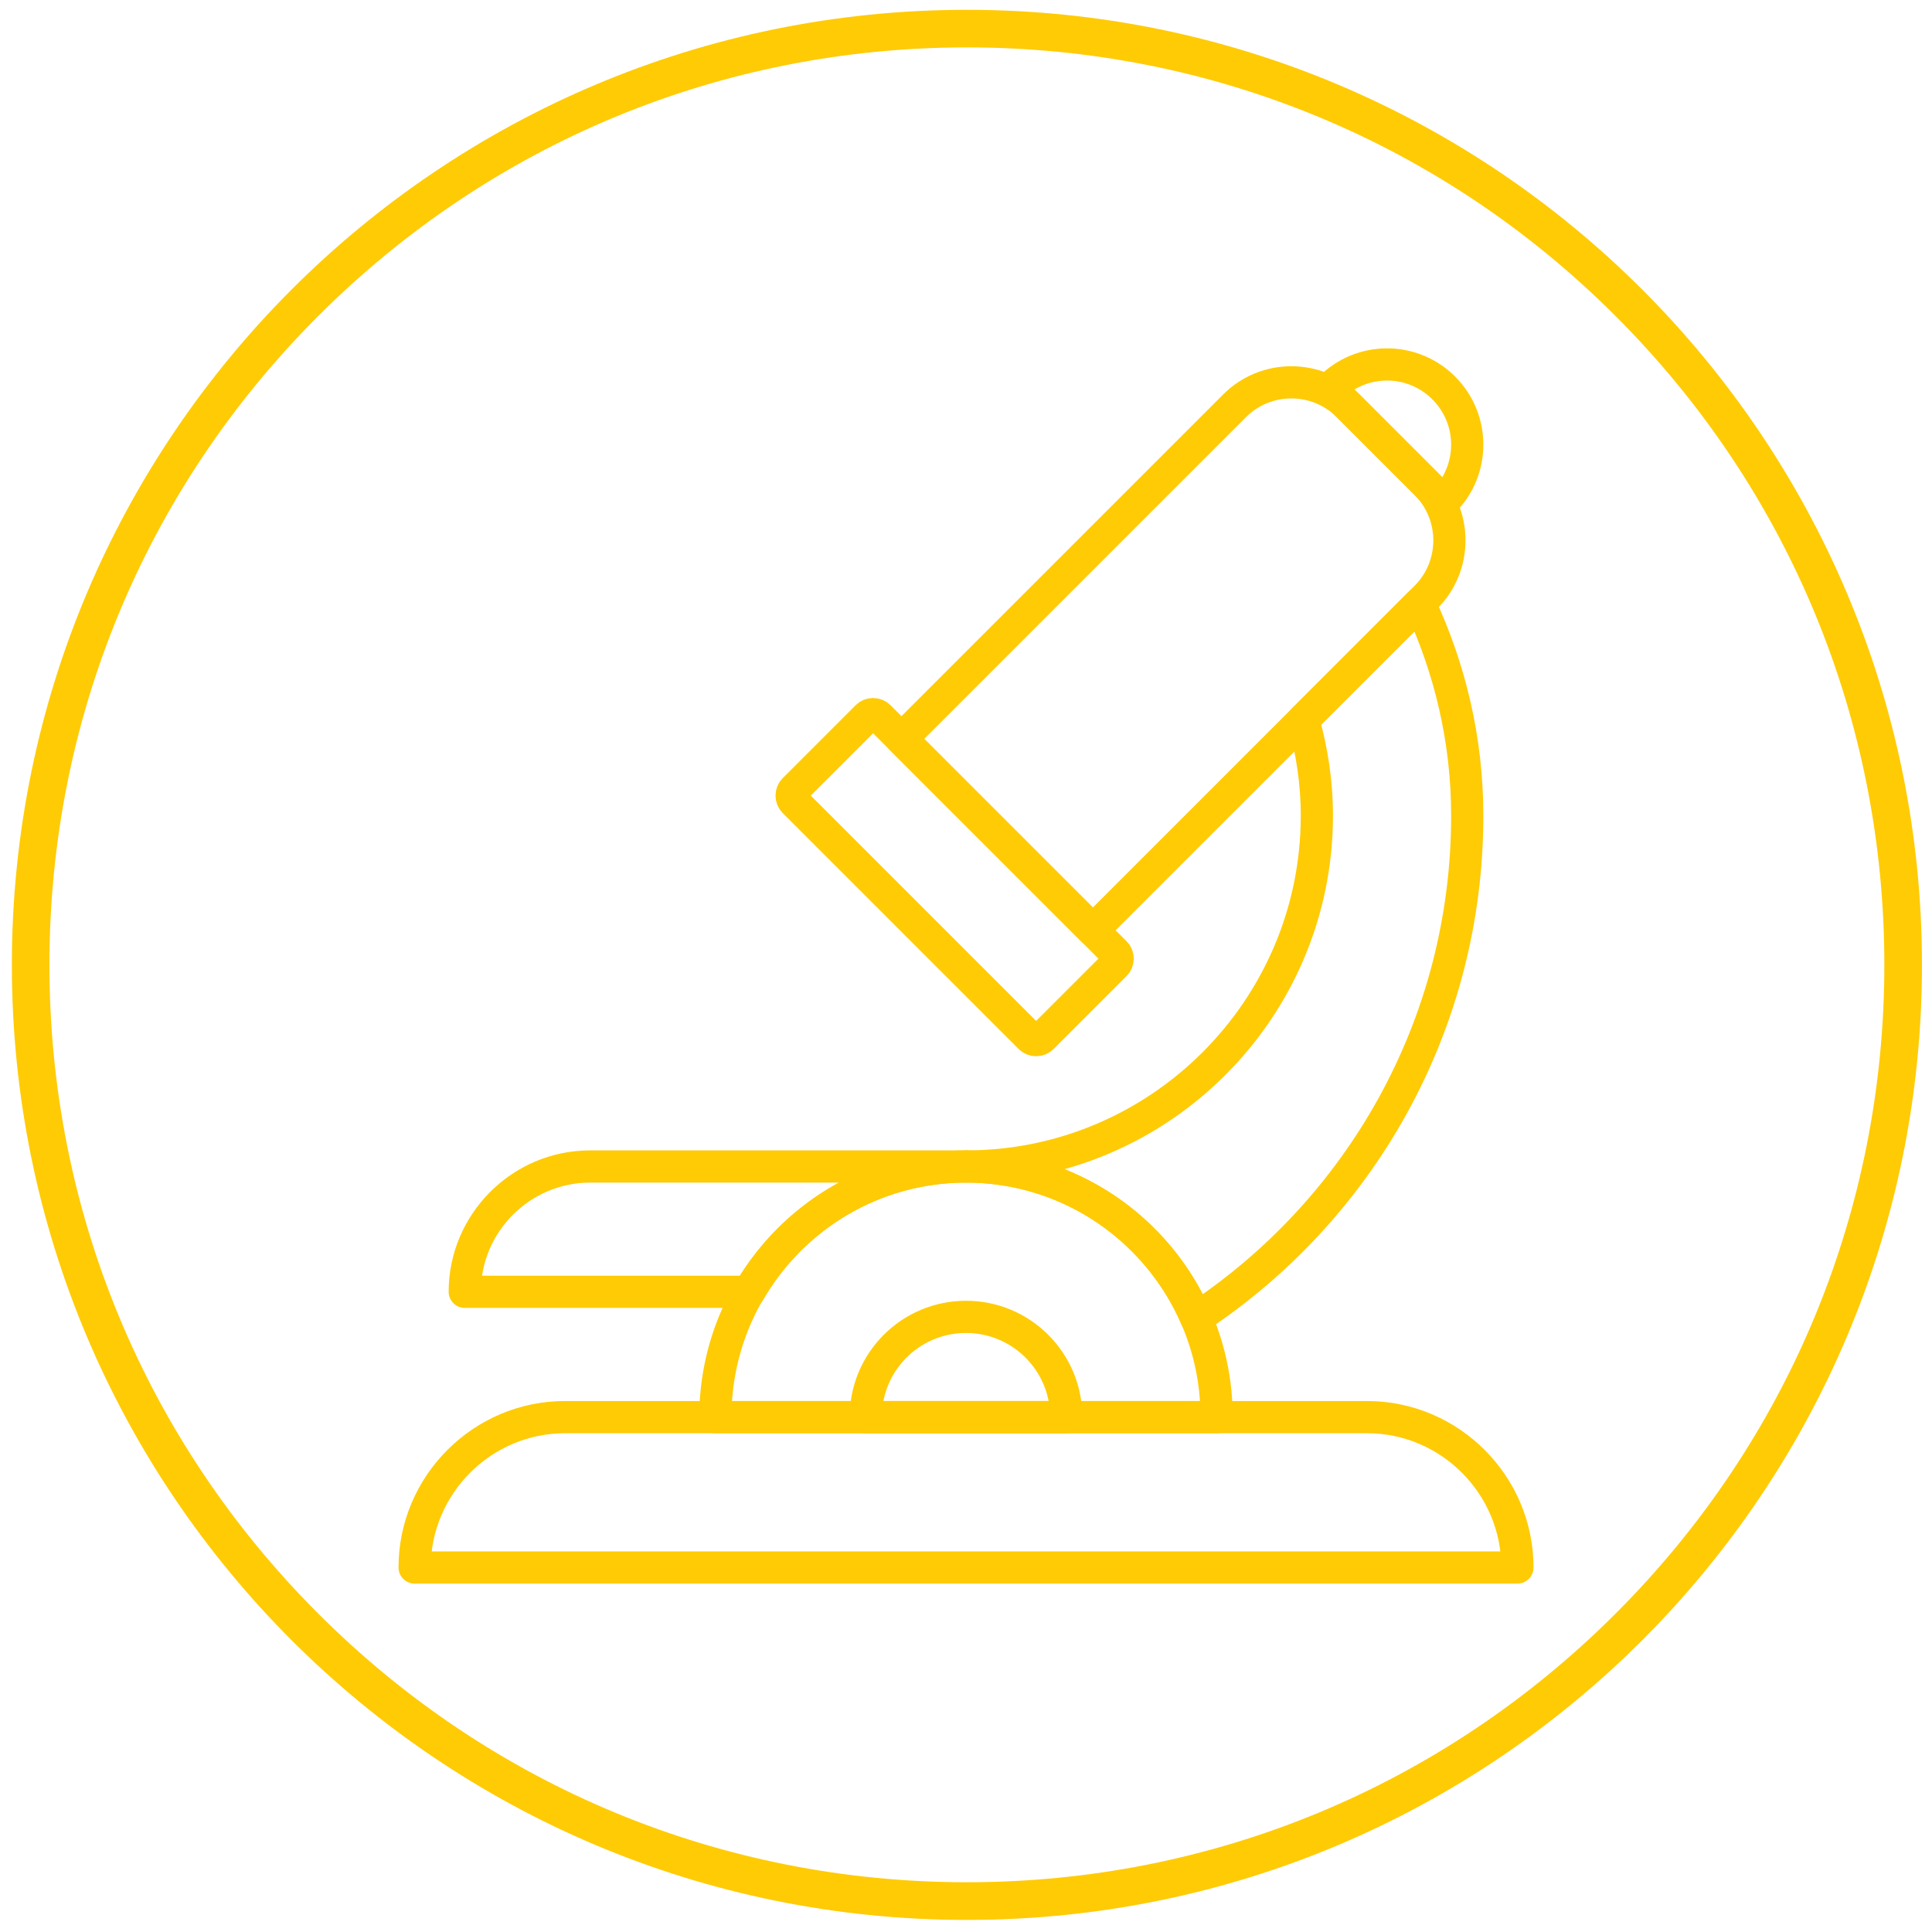 <?xml version="1.0" encoding="utf-8"?>
<!-- Generator: Adobe Illustrator 25.2.3, SVG Export Plug-In . SVG Version: 6.00 Build 0)  -->
<svg version="1.1" id="Layer_1" xmlns="http://www.w3.org/2000/svg" xmlns:xlink="http://www.w3.org/1999/xlink" x="0px" y="0px"
	 viewBox="0 0 360 360" style="enable-background:new 0 0 360 360;" xml:space="preserve">
<style type="text/css">
	.st0{fill:none;stroke:#FFCB05;stroke-width:6;stroke-linecap:round;stroke-linejoin:round;stroke-miterlimit:10;}
	.st1{fill:#FFCB05;}
</style>
<g>
	<g>
		<g>
			<path class="st0" d="M207.79,179.76l-13.59,13.59c-0.62,0.62-1.64,0.62-2.26,0l-43.97-43.97c-0.62-0.62-0.62-1.64,0-2.26
				l13.59-13.59c0.62-0.62,1.64-0.62,2.26,0l43.97,43.97C208.42,178.12,208.42,179.14,207.79,179.76z"/>
			<path class="st0" d="M167.98,137.68l62.08-62.08c5.81-5.81,15.32-5.81,21.13,0l14.53,14.53c5.81,5.81,5.81,15.32,0,21.13
				l-62.08,62.08L167.98,137.68z"/>
			<path class="st0" d="M247.89,72.29c5.84-5.84,15.3-5.84,21.13,0c5.84,5.84,5.84,15.3,0,21.13L247.89,72.29z"/>
		</g>
	</g>
	<path class="st0" d="M226.7,264.06c0-25.79-20.91-46.7-46.7-46.7s-46.7,20.91-46.7,46.7H226.7z"/>
	<path class="st0" d="M180,217.36h-70.05c-12.84,0-23.35,10.51-23.35,23.35h53C147.68,226.77,162.72,217.36,180,217.36z"/>
	<path class="st0" d="M273.4,151.98c0-14.15-3.24-27.51-8.87-39.53l-21.69,21.69c1.62,5.68,2.54,11.65,2.54,17.84
		c0,36.05-29.33,65.38-65.38,65.38c19.24,0,35.75,11.64,42.9,28.25C253.32,225.57,273.4,191.13,273.4,151.98z"/>
	<path class="st0" d="M77.26,292.08L77.26,292.08c0-15.41,12.61-28.02,28.02-28.02h149.45c15.41,0,28.02,12.61,28.02,28.02l0,0
		H77.26z"/>
	<path class="st0" d="M198.68,264.06c0-10.32-8.36-18.68-18.68-18.68s-18.68,8.36-18.68,18.68H198.68z"/>
</g>
<g>
	<path class="st1" d="M180.17,8.83c45.66,0,88.6,17.78,120.88,50.07c32.29,32.29,50.07,75.22,50.07,120.88s-17.78,88.6-50.07,120.88
		c-32.29,32.29-75.22,50.07-120.88,50.07s-88.6-17.78-120.88-50.07C27,268.38,9.21,225.45,9.21,179.79S27,91.19,59.28,58.9
		C91.57,26.61,134.51,8.83,180.17,8.83 M180.17,1.83C81.89,1.83,2.21,81.5,2.21,179.79s79.67,177.96,177.96,177.96
		s177.96-79.67,177.96-177.96S278.45,1.83,180.17,1.83L180.17,1.83z"/>
</g>
</svg>
